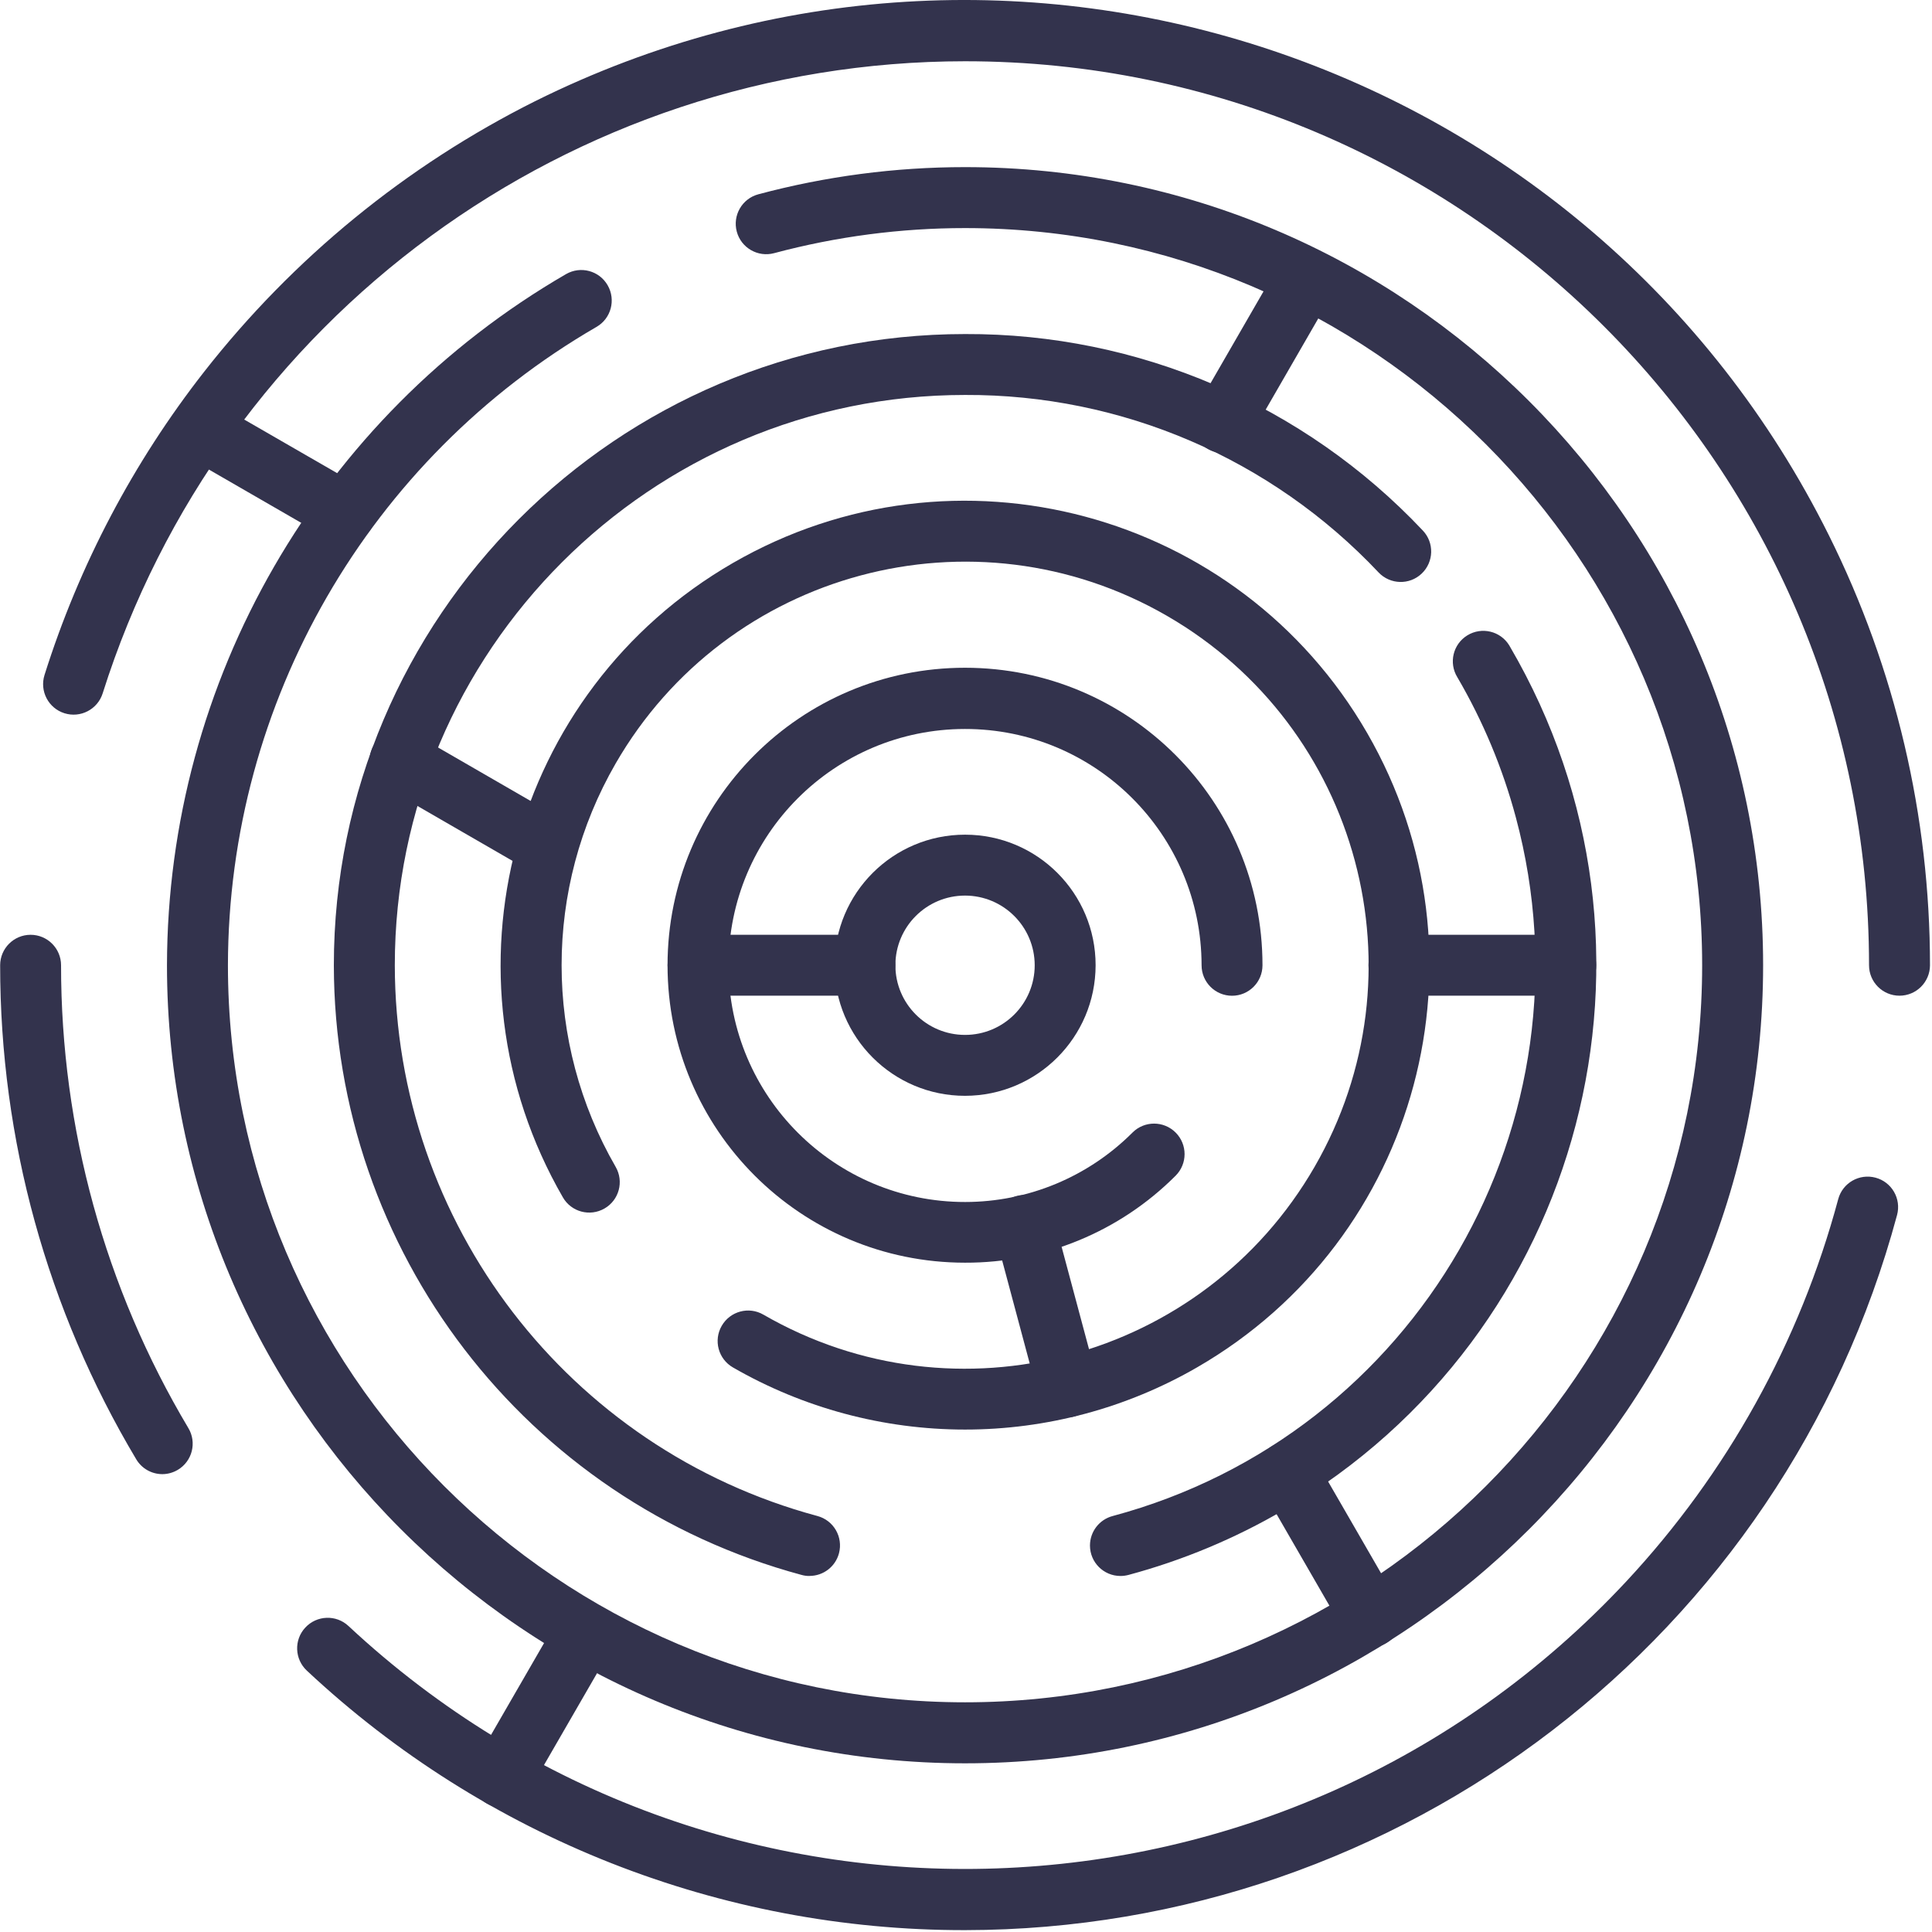 <?xml version="1.0" encoding="UTF-8" standalone="no"?>
<!DOCTYPE svg PUBLIC "-//W3C//DTD SVG 1.1//EN" "http://www.w3.org/Graphics/SVG/1.1/DTD/svg11.dtd">
<svg width="100%" height="100%" viewBox="0 0 1000 1000" version="1.1" xmlns="http://www.w3.org/2000/svg" xmlns:xlink="http://www.w3.org/1999/xlink" xml:space="preserve" xmlns:serif="http://www.serif.com/" style="fill-rule:evenodd;clip-rule:evenodd;stroke-linejoin:round;stroke-miterlimit:2;">
    <g transform="matrix(0.278,0,0,0.278,0.078,-0.095)">
        <g id="OHNE">
            <g id="Unuebersichtlich">
                <path d="M3536.3,1854.2C3505,1854.2 3479.6,1828.8 3479.6,1797.5C3479.6,869.4 2724.6,114.4 1796.5,114.4C1062,114.7 412.3,590.8 190.9,1291.2C181.5,1321.1 149.6,1337.7 119.7,1328.3C89.799,1318.9 73.2,1287 82.6,1257.1C147.1,1052.4 247.9,861 380.2,692C545.7,480.8 756,308.9 995.9,188.8C1884.4,-253.2 2963,108.8 3405,997.3C3528.7,1245.9 3593.1,1519.9 3593.1,1797.6C3593,1828.8 3567.6,1854.2 3536.3,1854.2ZM301.8,2745C281.9,2744.9 263.6,2734.5 253.4,2717.4C87.4,2439.3 -0.1,2121.4 0,1797.5C0,1766.2 25.4,1740.8 56.7,1740.8C88,1740.8 113.4,1766.2 113.4,1797.5C113.2,2100.9 195.1,2398.6 350.4,2659.2C366.5,2686 357.8,2720.8 330.9,2736.9C322.1,2742.2 312,2745 301.8,2745ZM1796.5,3594C1341.5,3594.6 903.3,3421.8 571.1,3110.9C548.1,3089.5 546.8,3053.5 568.2,3030.6C589.6,3007.6 625.6,3006.3 648.5,3027.7C1328.2,3661.8 2393.2,3624.8 3027.3,2945.1C3215.2,2743.6 3350.8,2499.1 3422.2,2233.1C3430.3,2202.8 3461.4,2184.9 3491.7,2193C3522,2201.1 3539.9,2232.2 3531.8,2262.5C3320.6,3047.4 2609.3,3593.1 1796.5,3594Z" style="fill:rgb(51,51,77);fill-rule:nonzero;"/>
                <path d="M1796.5,3283.4C977.2,3283.4 310.6,2616.8 310.6,1797.5C311.5,1266.9 594.5,776.8 1053.6,510.699C1080.8,495 1115.5,504.3 1131.1,531.5C1146.7,558.699 1137.5,593.4 1110.3,609C686.2,854.699 424.9,1307.4 424.1,1797.4C424.1,2553.8 1040.1,3169.8 1796.5,3169.8C2552.9,3169.8 3168.9,2553.8 3168.9,1797.4C3168.9,1041 2552.9,425 1796.5,425C1676.5,425 1556.9,440.699 1441,471.699C1410.7,479.8 1379.6,461.8 1371.5,431.599C1363.4,401.3 1381.4,370.199 1411.6,362.099C1537.1,328.5 1666.5,311.5 1796.5,311.5C2615.8,311.5 3282.4,978.099 3282.4,1797.4C3282.4,2616.7 2615.8,3283.4 1796.5,3283.4Z" style="fill:rgb(51,51,77);fill-rule:nonzero;"/>
                <path d="M1507.1,2934.6C1502,2934.7 1496.9,2934 1492,2932.6C978.7,2794.3 621.9,2329.1 621.3,1797.5C621.3,1149.5 1148.5,622.3 1796.5,622.3C2119,621 2427.6,753.5 2648.8,988.1C2670.4,1010.8 2669.4,1046.7 2646.7,1068.3C2624,1089.9 2588.1,1088.9 2566.5,1066.2C2366.7,854.2 2087.9,734.5 1796.5,735.7C1211.1,735.7 734.8,1212.3 734.8,1797.4C735.3,2277.7 1057.7,2698 1521.5,2822.9C1551.8,2830.9 1569.8,2862 1561.8,2892.3C1555.2,2917.2 1532.7,2934.5 1506.9,2934.5L1507.1,2934.5L1507.1,2934.6ZM2085.9,2934.6C2054.6,2934.6 2029.1,2909.3 2029.1,2877.9C2029.1,2852.1 2046.4,2829.6 2071.3,2823C2637.8,2671.1 2973.9,2088.6 2822,1522.1C2797.5,1430.7 2760.9,1343 2713.1,1261.3C2696.7,1234.6 2705,1199.7 2731.7,1183.3C2758.4,1166.9 2793.3,1175.2 2809.7,1201.9C2810.1,1202.6 2810.5,1203.3 2810.9,1204C3138.6,1764.4 2950,2484.3 2389.6,2812C2299.1,2864.9 2201.9,2905.5 2100.6,2932.7C2095.9,2933.9 2090.9,2934.6 2085.9,2934.6Z" style="fill:rgb(51,51,77);fill-rule:nonzero;"/>
                <path d="M1796.5,2662C1644.8,2662 1495.7,2622.1 1364.3,2546.3C1337.1,2530.6 1327.8,2495.9 1343.5,2468.8C1359.2,2441.6 1393.9,2432.3 1421,2448C1780.3,2655.4 2239.8,2532.3 2447.2,2173C2654.6,1813.7 2531.5,1354.2 2172.2,1146.8C1812.9,939.4 1353.4,1062.5 1146,1421.8C1011.8,1654.2 1011.8,1940.5 1146,2172.9C1161.7,2200.1 1152.4,2234.8 1125.2,2250.4C1098,2266.1 1063.3,2256.8 1047.7,2229.6C809,1816.1 950.7,1287.4 1364.2,1048.6C1777.7,809.8 2306.4,951.599 2545.2,1365.1C2784,1778.6 2642.2,2307.3 2228.7,2546.1C2097.2,2622.1 1948.2,2662 1796.5,2662Z" style="fill:rgb(51,51,77);fill-rule:nonzero;"/>
                <path d="M1796.5,2351.3C1490.6,2351.3 1242.6,2103.4 1242.6,1797.5C1242.6,1491.6 1490.5,1243.6 1796.4,1243.6C2102.3,1243.6 2350.3,1491.5 2350.3,1797.4L2350.3,1797.6C2350.3,1828.9 2324.9,1854.3 2293.6,1854.3C2262.3,1854.3 2236.9,1828.9 2236.9,1797.6C2236.7,1554.4 2039.4,1357.4 1796.2,1357.6C1553,1357.8 1356,1555.1 1356.2,1798.3C1356.4,2041.5 1553.7,2238.5 1796.9,2238.3C1913.7,2238.2 2025.7,2191.7 2108.3,2109C2130.5,2086.8 2166.4,2086.8 2188.6,2109C2210.8,2131.2 2210.8,2167.1 2188.6,2189.3C2084.8,2293.4 1943.6,2351.8 1796.5,2351.3Z" style="fill:rgb(51,51,77);fill-rule:nonzero;"/>
                <path d="M1796.5,1667.8C1724.9,1667.8 1666.8,1725.8 1666.8,1797.5C1666.8,1869.1 1724.8,1927.2 1796.5,1927.2C1868.1,1927.2 1926.2,1869.2 1926.2,1797.5C1926.1,1725.9 1868.1,1667.9 1796.5,1667.8ZM1796.5,2040.6C1662.2,2040.6 1553.4,1931.8 1553.4,1797.5C1553.4,1663.2 1662.2,1554.4 1796.5,1554.4C1930.8,1554.4 2039.6,1663.2 2039.6,1797.5C2039.4,1931.7 1930.7,2040.4 1796.5,2040.6Z" style="fill:rgb(51,51,77);fill-rule:nonzero;"/>
                <path d="M1610.1,1854.2L1299.4,1854.2C1268.1,1854.2 1242.7,1828.8 1242.7,1797.5C1242.7,1766.2 1268.1,1740.8 1299.4,1740.8L1610.1,1740.8C1641.4,1740.8 1666.8,1766.2 1666.8,1797.5C1666.8,1828.8 1641.4,1854.2 1610.1,1854.2Z" style="fill:rgb(51,51,77);fill-rule:nonzero;"/>
                <path d="M1018.3,1631.6C1008.4,1631.6 998.6,1629 990,1624L716.1,1465.8C688.9,1450.1 679.6,1415.4 695.3,1388.3C711,1361.1 745.7,1351.8 772.8,1367.5L1046.7,1525.7C1073.9,1541.3 1083.2,1576 1067.6,1603.2C1057.5,1620.8 1038.7,1631.7 1018.3,1631.6Z" style="fill:rgb(51,51,77);fill-rule:nonzero;"/>
                <path d="M2276.7,843.8C2245.4,843.8 2220,818.4 2220,787.2C2220,777.2 2222.6,767.4 2227.7,758.7L2382.5,490.4C2398.2,463.2 2432.9,453.9 2460,469.6C2487.2,485.3 2496.5,520 2480.8,547.1L2326,815.5C2315.8,833.1 2297,843.9 2276.7,843.8Z" style="fill:rgb(51,51,77);fill-rule:nonzero;"/>
                <path d="M2552.4,3067.3C2532.1,3067.3 2513.4,3056.5 2503.2,3038.9L2347.9,2769.9C2332.2,2742.7 2341.5,2708 2368.7,2692.4C2395.9,2676.8 2430.6,2686 2446.2,2713.2L2601.5,2982.2C2617.2,3009.3 2608,3043.9 2580.9,3059.6C2572.3,3064.7 2562.5,3067.3 2552.4,3067.3Z" style="fill:rgb(51,51,77);fill-rule:nonzero;"/>
                <path d="M934.1,3365.7C902.8,3365.7 877.4,3340.3 877.4,3308.9C877.4,3299 880,3289.2 885,3280.6L1040.4,3011.5C1056.1,2984.3 1090.8,2975 1117.9,2990.7C1145.1,3006.4 1154.4,3041.1 1138.7,3068.2L983.3,3337.3C973.2,3355 954.5,3365.8 934.1,3365.7Z" style="fill:rgb(51,51,77);fill-rule:nonzero;"/>
                <path d="M2915,1854.2L2604.3,1854.2C2573,1854.2 2547.6,1828.8 2547.6,1797.5C2547.6,1766.2 2573,1740.8 2604.3,1740.8L2915,1740.8C2946.3,1740.8 2971.7,1766.2 2971.7,1797.5C2971.7,1828.8 2946.3,1854.2 2915,1854.2Z" style="fill:rgb(51,51,77);fill-rule:nonzero;"/>
                <path d="M1987.3,2639.3C1961.6,2639.3 1939.2,2622 1932.5,2597.2L1852.1,2296.7C1844,2266.4 1862,2235.3 1892.2,2227.2C1922.5,2219.1 1953.6,2237.1 1961.7,2267.3L2042.1,2567.5C2050.2,2597.7 2032.3,2628.8 2002.1,2636.9L2002,2636.9C1997.3,2638.5 1992.3,2639.3 1987.3,2639.3Z" style="fill:rgb(51,51,77);fill-rule:nonzero;"/>
                <path d="M641.9,1012C632,1012 622.2,1009.4 613.6,1004.4L345.9,849.9C318.7,834.2 309.4,799.5 325.1,772.4C340.8,745.2 375.5,735.9 402.6,751.6L670.3,906C697.5,921.6 706.8,956.3 691.2,983.5C681,1001.1 662.2,1012 641.9,1012Z" style="fill:rgb(51,51,77);fill-rule:nonzero;"/>
            </g>
        </g>
    </g>
</svg>
